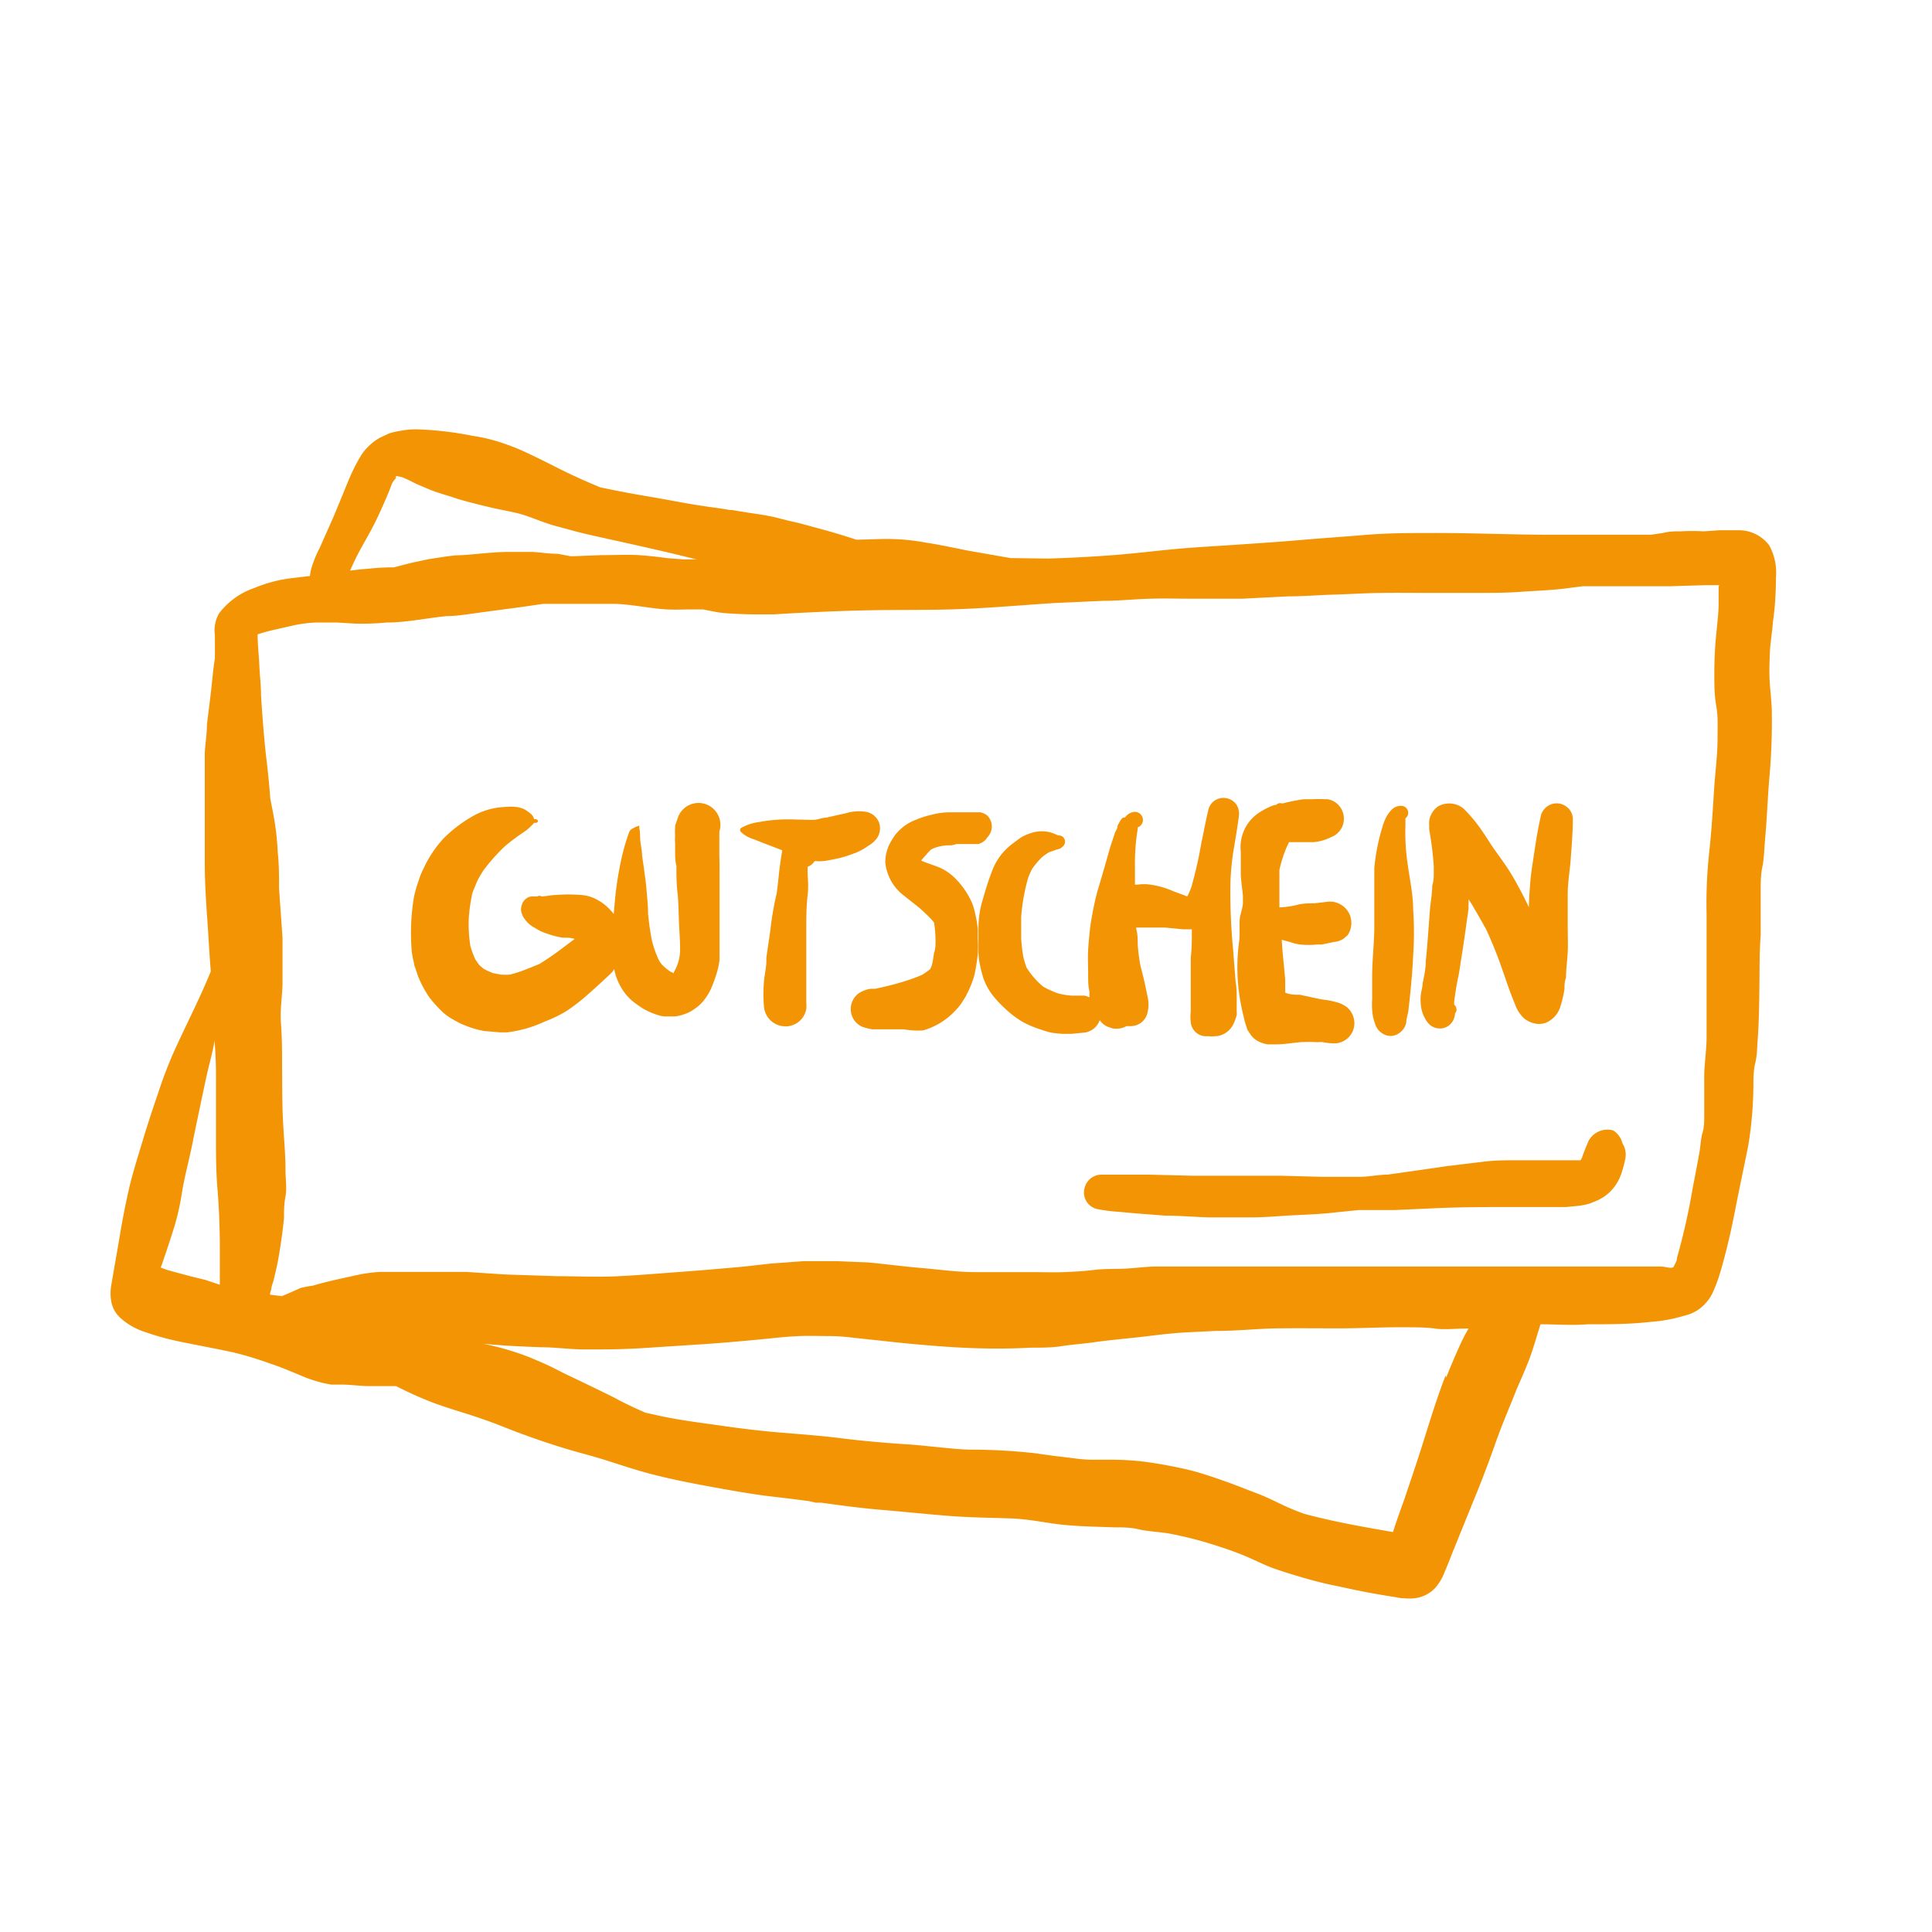 <?xml version="1.0"?>
<svg xmlns="http://www.w3.org/2000/svg" viewBox="0 0 90 90" width="100" height="100"><defs><style>.e9f1f017-d661-439c-85b6-e983570a326f{fill:#f39405;}</style></defs><title>icon_naturbursch</title><g id="f9bb5aad-0a30-433d-bcbf-218c1977287e" data-name="Zeichnungseb."><g id="e6b692cc-6d27-4fca-b888-6078638c9933" data-name="Gruppe 73"><path id="e2e40c3f-1a4a-4d37-8e69-1d294b70db73" data-name="Pfad 325" class="e9f1f017-d661-439c-85b6-e983570a326f" d="M15.66,59.54h.08l.09,0Z"/><path id="a35d74a3-0db4-4c16-bcc4-d0700b555f95" data-name="Pfad 326" class="e9f1f017-d661-439c-85b6-e983570a326f" d="M16.6,29h0Z"/><path id="a459f66c-582e-40ae-afa6-bf0eaf35431e" data-name="Pfad 327" class="e9f1f017-d661-439c-85b6-e983570a326f" d="M79.4,50.48c0-.1,0-.21,0-.31h0C79.41,50.27,79.4,50.38,79.4,50.48Z"/><path id="af74a6e0-bd37-42a3-8063-2555a7458d58" data-name="Pfad 329" class="e9f1f017-d661-439c-85b6-e983570a326f" d="M82.73,26.92a2.65,2.65,0,0,0-.31-1.51A1.77,1.77,0,0,0,81,24.7h-.89l-.71.05-.07,0a8.78,8.78,0,0,0-1,0c-.29,0-.58,0-.87.08l-.56.08-1.56,0q-1.55,0-3.09,0c-1.87,0-3.74-.09-5.6-.08-1,0-2,0-3.07.09s-2,.15-2.92.23-2.09.16-3.13.23-2,.12-2.93.21-1.91.21-2.87.28-1.92.12-2.88.15L47.28,26,47.09,26l-2-.35c-.65-.13-1.29-.27-1.94-.37a10.06,10.06,0,0,0-2.12-.17L40,25.14l-.11,0c-.46-.15-.91-.29-1.37-.42l-1.25-.34-.56-.13-.55-.14c-.42-.1-.84-.16-1.26-.22l-.79-.13-.11,0c-.31-.06-.61-.1-.92-.14l-.53-.08c-.78-.12-1.55-.28-2.33-.41s-1.51-.27-2.27-.43l-.56-.24c-.53-.23-1.06-.48-1.57-.74s-1-.5-1.5-.73a10.73,10.73,0,0,0-1.12-.42,8,8,0,0,0-1.2-.27,15.68,15.68,0,0,0-2.57-.3,3.89,3.89,0,0,0-.83.08,2.66,2.66,0,0,0-.47.11l-.43.2a2.38,2.38,0,0,0-.56.43,2.19,2.19,0,0,0-.37.48,8.19,8.19,0,0,0-.53,1.07c-.29.69-.56,1.39-.87,2.08l-.48,1.08a5.27,5.27,0,0,0-.4,1,1.57,1.57,0,0,0-.05.3l-.74.09a6.54,6.54,0,0,0-1.85.47,3.46,3.46,0,0,0-1.65,1.19,1.59,1.59,0,0,0-.19,1c0,.09,0,.19,0,.28,0,.27,0,.55,0,.82v0s0,0,0,0c-.1.61-.14,1.24-.22,1.86l-.15,1.21c0,.44-.08.89-.1,1.34,0,.85,0,1.69,0,2.54,0,.43,0,.86,0,1.29s0,.87,0,1.3c0,.84.05,1.67.11,2.51s.1,1.68.17,2.52c-.49,1.21-1.09,2.37-1.63,3.55a19.46,19.46,0,0,0-.81,2.08c-.26.76-.51,1.51-.74,2.28S6.17,54.67,6,55.42s-.3,1.43-.42,2.15-.27,1.55-.4,2.32a2.17,2.17,0,0,0,0,.72,1.35,1.35,0,0,0,.47.82,3.11,3.11,0,0,0,1.14.63,11.75,11.75,0,0,0,1.32.38c.78.17,1.56.31,2.34.47s1.29.32,1.91.53c.31.11.61.21.91.33l.92.38a6,6,0,0,0,1.24.35l.5,0c.42,0,.84.07,1.26.07s.67,0,1,0l.26,0a18.2,18.2,0,0,0,1.69.76c.59.22,1.19.4,1.79.59.39.13.78.26,1.17.41l1,.39c1,.37,2,.71,3.08,1s1.82.57,2.73.83,1.92.47,2.89.65,1.86.34,2.79.47l1.34.16.77.1L38,70l.25,0c1,.14,1.91.26,2.87.34s2,.19,3,.27,1.91.09,2.87.12,1.63.2,2.44.29,1.67.1,2.5.13c.37,0,.74,0,1.11.09s.92.12,1.38.19a17.85,17.85,0,0,1,2.39.62l0,0c.44.14.88.3,1.3.48s.8.38,1.22.53,1.16.38,1.75.54.88.22,1.33.31c.84.19,1.68.35,2.53.48l.34.06.1,0a2.32,2.32,0,0,0,.53,0,1.54,1.54,0,0,0,1-.54,2.35,2.35,0,0,0,.32-.52l.15-.36c.08-.19.16-.39.23-.58l1.06-2.61c.36-.87.69-1.75,1-2.63s.67-1.7,1-2.54c.19-.43.38-.86.55-1.3s.37-1.12.54-1.68c.73,0,1.46.06,2.2,0,1,0,1.94,0,2.91-.11a7.18,7.18,0,0,0,1.59-.29,1.9,1.9,0,0,0,.64-.27,2.07,2.07,0,0,0,.66-.75,7.51,7.51,0,0,0,.42-1.15c.26-.9.47-1.82.65-2.75s.41-2,.61-3a18.14,18.14,0,0,0,.24-2.76c0-.37,0-.74.09-1.11s.08-.71.11-1.06c.06-.84.07-1.68.08-2.52s0-1.57.06-2.36c0-.35,0-.7,0-1s0-.71,0-1.07,0-.75.08-1.12.09-.9.13-1.35c.08-.87.11-1.75.18-2.63a29.86,29.86,0,0,0,.13-3.14c0-.49-.07-1-.1-1.48a10.28,10.28,0,0,1,0-1.11c0-.57.11-1.13.15-1.69Q82.73,28,82.73,26.92ZM18.41,22.25l0,0,.06-.08.26.06c.23.09.44.2.66.31l.68.29c.27.1.55.19.82.27s.4.14.6.19c.45.13.91.24,1.37.35s.92.18,1.37.3,1.11.42,1.68.57.93.26,1.41.37c1,.23,2,.44,2.94.66.73.16,1.46.34,2.19.52h-.59L31.09,26c-.44-.06-.89-.11-1.34-.14s-1.14,0-1.72,0l-1.3.05h-.16L26,25.8c-.4,0-.81-.07-1.22-.09-.2,0-.41,0-.61,0s-.29,0-.44,0c-.73,0-1.46.1-2.19.15-.33,0-.67.05-1,.1l-.58.09-.61.13c-.34.07-.68.17-1,.25l-.13,0c-.5,0-1,.06-1.49.1l-.42.05c.13-.29.26-.58.41-.86.24-.45.5-.88.73-1.34s.41-.87.6-1.32c.07-.16.13-.32.19-.48s.15-.23.23-.35ZM9.56,59.62c-.6-.14-1.2-.3-1.8-.47l-.27-.1q.3-.86.57-1.71a11.31,11.31,0,0,0,.42-1.81c.13-.78.34-1.53.49-2.29s.33-1.58.49-2.36c.09-.41.17-.81.27-1.21s.19-.76.26-1.14a.68.68,0,0,0,0-.14c.05.65.08,1.31.07,2,0,.84,0,1.67,0,2.51s0,1.65.07,2.48.1,1.65.11,2.47c0,.66,0,1.32,0,2Zm8.28,2.62H17l.85,0,.32,0Zm-6.09-32.6ZM67.34,64.08c-.45,1.16-.8,2.35-1.18,3.54-.24.74-.49,1.48-.74,2.22-.15.42-.3.83-.44,1.25l-.09.28-1.13-.2c-1-.18-2-.38-3-.65-.29-.1-.58-.22-.87-.35s-.79-.39-1.2-.55l-1.22-.47c-.49-.18-1-.36-1.49-.51s-.86-.23-1.31-.32-.86-.16-1.3-.22S52.34,68,51.82,68l-.94,0c-.46,0-.91-.08-1.37-.13s-.9-.12-1.36-.18a27.64,27.64,0,0,0-2.88-.16c-.51,0-1-.06-1.52-.11s-1.12-.12-1.69-.15c-1-.07-1.92-.15-2.87-.27s-1.92-.19-2.88-.27-1.83-.19-2.74-.32-1.89-.25-2.82-.45l-.68-.15c-.48-.21-1-.45-1.43-.69-.68-.34-1.37-.67-2.06-1-.31-.14-.62-.31-.93-.46s-.69-.31-1-.44a13.35,13.35,0,0,0-2.32-.66l-.21,0,.76.07c.78.07,1.55.1,2.33.13.63,0,1.26.09,1.89.1H28q1,0,1.95-.06l2.92-.19c1-.07,2-.16,3-.26.45-.05.9-.09,1.35-.11s1,0,1.46,0,.92.06,1.38.11l1.86.2c1,.1,1.94.18,2.92.23s2.11.06,3.18,0c.47,0,1,0,1.43-.07s1-.11,1.49-.18c.93-.13,1.87-.2,2.8-.32.48-.06,1-.11,1.45-.14l1.47-.07c1,0,1.93-.11,2.9-.12s1.91,0,2.86,0,2-.06,3-.05c.48,0,1,0,1.43.06s1,0,1.46,0h.1c-.11.19-.21.38-.31.58-.26.56-.5,1.12-.73,1.7ZM80.06,27.31l0,.8c0,.44-.06.88-.1,1.33a18.19,18.19,0,0,0-.1,1.95c0,.5,0,1,.09,1.5s.06,1,.06,1.53c0,.77-.11,1.55-.16,2.33-.06,1-.12,1.92-.22,2.88a22.17,22.17,0,0,0-.13,3c0,.49,0,1,0,1.48v1.56c0,.48,0,1,0,1.45s0,.77,0,1.16c0,.58-.09,1.17-.11,1.75v-.32c0,.14,0,.27,0,.41,0,.61,0,1.23,0,1.84,0,.27,0,.54-.08.81s-.09.59-.14.89c-.1.55-.2,1.09-.31,1.64a30.85,30.85,0,0,1-.74,3.3c0,.14-.09.27-.15.4s-.4,0-.6,0h-.42l-1.43,0c-1,0-2,0-2.95,0S70.63,59,69.68,59l-1.36,0H66.87C66,59,65.19,59,64.35,59L61.8,59l-2.56,0c-.88,0-1.76,0-2.63,0s-1.83,0-2.74,0c-.5,0-1,.08-1.51.1s-.94,0-1.41.06-.92.08-1.39.1-1,0-1.53,0l-2.61,0c-.83,0-1.65-.12-2.48-.19s-1.65-.18-2.48-.26L39,58.75c-.52,0-1,0-1.57,0l-1.51.11L34.68,59c-1,.09-1.91.17-2.86.24s-2,.16-3,.21-1.9,0-2.85,0l-2.44-.08-1.82-.12c-.74,0-1.49,0-2.24,0h-.85c-.31,0-.63,0-.94,0a8.81,8.81,0,0,0-.88.11l-1,.22c-.41.09-.82.19-1.22.31A5.05,5.05,0,0,0,14,60l-.47.21-.4.17h0l-.55-.07,0-.06.06-.2c0-.14.08-.29.11-.43.07-.3.14-.59.2-.89.12-.68.22-1.36.28-2,0-.33,0-.65.07-1s0-.81,0-1.21c0-.67-.06-1.34-.1-2-.06-.94-.05-1.88-.06-2.82,0-.67,0-1.33-.05-2s.05-1.22.07-1.82c0-.37,0-.74,0-1.1s0-.74,0-1.11L13,41.4c0-.56,0-1.12-.06-1.68a13.27,13.27,0,0,0-.14-1.4c-.06-.38-.14-.75-.21-1.13-.05-.68-.12-1.36-.2-2-.1-.93-.17-1.86-.23-2.79,0-.48-.06-.95-.08-1.42S12,30,12,29.55c.25-.08.5-.15.76-.21l-.22.05,1.15-.26a6.16,6.16,0,0,1,1-.13c.33,0,.65,0,1,0l.87.05A12,12,0,0,0,18,29c.95,0,1.88-.21,2.82-.3.45,0,.91-.08,1.36-.14l1.41-.19c.58-.07,1.15-.16,1.72-.24h.38c.95,0,1.91,0,2.86,0,.38,0,.77.05,1.15.1s.93.14,1.39.16.71,0,1.07,0h.37l.22,0c.32.06.65.14,1,.17s.95.06,1.43.06l.86,0c1.47-.09,2.94-.16,4.42-.19s2.91,0,4.37-.06,2.88-.19,4.32-.28l2.23-.1c.74,0,1.46-.08,2.2-.1s1.24,0,1.86,0c.81,0,1.61,0,2.42,0l2.17-.11c.7,0,1.39-.06,2.09-.08s1.48-.07,2.23-.08,1.45,0,2.18,0,1.47,0,2.21,0,1.4,0,2.09-.05,1.42-.07,2.12-.16l.77-.1,1.08,0c1,0,2,0,3,0l1.63-.05c.22,0,.44,0,.66,0a.06.06,0,0,0,0,0Z"/><path id="a83f9a21-ef82-46b6-b924-c5aaae59f97c" data-name="Pfad 331" class="e9f1f017-d661-439c-85b6-e983570a326f" d="M33.51,39.88c0-.35,0-.69,0-1l0-.14a1,1,0,0,0-1.94-.63l-.12.35,0,.09a2.56,2.56,0,0,0,0,.39,2.19,2.19,0,0,0,0,.36l0,.35c0,.23,0,.46.06.68,0,.42,0,.83.05,1.25s.05.94.07,1.41.06.9.05,1.35a2.11,2.11,0,0,1-.29.95l0,.05-.18-.09a2.6,2.6,0,0,1-.36-.3,1.27,1.27,0,0,1-.18-.27,4.88,4.88,0,0,1-.31-.91,12.15,12.15,0,0,1-.17-1.21c0-.44-.06-.88-.09-1.32L30,40.47l-.09-.62c0-.23-.06-.45-.08-.67s0-.4-.05-.6c0,0,0-.1,0-.12h0s0,0,0,0-.39.13-.45.26-.1.28-.15.42c-.1.31-.18.63-.25.95a15.83,15.83,0,0,0-.28,1.81l-.06.68a2.52,2.52,0,0,0-.39-.41,2.4,2.4,0,0,0-.55-.34,1.81,1.81,0,0,0-.61-.14,6.86,6.86,0,0,0-1.11,0c-.23,0-.47.06-.7.07a.18.18,0,0,0-.2,0h-.2a.44.44,0,0,0-.29.08.57.57,0,0,0-.21.25.85.85,0,0,0-.06.31,1.41,1.41,0,0,0,.06.22,1.27,1.27,0,0,0,.6.61,2.08,2.08,0,0,0,.52.25,4.05,4.05,0,0,0,.76.2c.19,0,.38,0,.56.06l-.48.36a13.52,13.52,0,0,1-1.17.81l-.62.25a6.39,6.39,0,0,1-.74.24,3.15,3.15,0,0,1-.43,0l-.37-.07a3.36,3.36,0,0,1-.43-.2l-.2-.17-.19-.27a4.29,4.29,0,0,1-.23-.63,6.56,6.56,0,0,1-.07-1.33A8.59,8.59,0,0,1,22,41.62c.06-.17.13-.33.2-.5s.2-.38.31-.56a8.9,8.9,0,0,1,1-1.13c.2-.17.41-.33.63-.49l.39-.27a3.45,3.45,0,0,0,.28-.26l.08-.08,0,0h0l.08,0c.1,0,.13-.14,0-.17h0l-.09,0a.45.45,0,0,0-.18-.27,1.85,1.85,0,0,0-.27-.19,1.34,1.34,0,0,0-.39-.11,2.72,2.72,0,0,0-.49,0,3.29,3.29,0,0,0-1.61.48,6.25,6.25,0,0,0-1.29,1,5.42,5.42,0,0,0-.92,1.39,3.21,3.21,0,0,0-.22.54,6.45,6.45,0,0,0-.22.75,10.16,10.16,0,0,0-.11,2.55,4,4,0,0,0,.11.58c0,.09.05.19.08.28l.09.28A5,5,0,0,0,20,46.46a6.35,6.35,0,0,0,.54.61,2.58,2.58,0,0,0,.6.44,3.43,3.43,0,0,0,.58.28,4.31,4.31,0,0,0,.85.24l.71.06.35,0a5.74,5.74,0,0,0,1.74-.5,6.13,6.13,0,0,0,1-.48,9,9,0,0,0,1-.77c.37-.33.74-.66,1.09-1a.62.62,0,0,0,.15-.2,2.64,2.64,0,0,0,.2.62,2.55,2.55,0,0,0,.6.83,5.3,5.3,0,0,0,.54.39,3.47,3.47,0,0,0,.71.31,1.59,1.59,0,0,0,.3.06l.29,0h.17a1.89,1.89,0,0,0,.47-.11,1.69,1.69,0,0,0,.36-.17l.19-.13a2,2,0,0,0,.3-.28,2.69,2.69,0,0,0,.39-.62c.09-.21.17-.43.24-.65a3.93,3.93,0,0,0,.15-.68q0-.36,0-.72v-.43c0-.33,0-.66,0-1,0-.59,0-1.18,0-1.78C33.52,40.48,33.52,40.18,33.51,39.88ZM25,41.72Z"/><path id="fee11c10-a486-4b9c-8350-c1844aa08649" data-name="Pfad 332" class="e9f1f017-d661-439c-85b6-e983570a326f" d="M40.45,39.4a1.31,1.31,0,0,0,.36-.3.81.81,0,0,0,.14-.78.8.8,0,0,0-.6-.5,2.09,2.09,0,0,0-.93.06l-.94.21c-.15,0-.3.06-.46.09s-.59,0-.89,0a7.49,7.49,0,0,0-.82,0,7.37,7.37,0,0,0-.93.11,2.35,2.35,0,0,0-.86.28.13.13,0,0,0,0,.19h0a1.41,1.41,0,0,0,.58.33l.56.22.78.3c-.06.38-.12.76-.16,1.15s-.06.57-.1.86a14.06,14.06,0,0,0-.29,1.68c-.06.44-.13.88-.19,1.32l0,.14c0,.31-.08.62-.11.94a7,7,0,0,0,0,1.21,1,1,0,0,0,1,.9h.08a1,1,0,0,0,.67-.34,1,1,0,0,0,.22-.47,1.63,1.63,0,0,0,0-.31c0-.1,0-.19,0-.29,0-.28,0-.56,0-.85,0-.44,0-.89,0-1.34V44c0-.24,0-.49,0-.73,0-.52,0-1,.06-1.54s0-.79,0-1.19c0,0,0-.06,0-.1v-.06h0a.63.63,0,0,0,.33-.27h0a2,2,0,0,0,.43,0,8,8,0,0,0,.85-.17c.22-.06.44-.14.65-.22A3,3,0,0,0,40.45,39.4Z"/><path id="b4f28b97-7d25-4509-a585-7a79aca4d15a" data-name="Pfad 333" class="e9f1f017-d661-439c-85b6-e983570a326f" d="M43.38,39.57a1.48,1.48,0,0,1,.35-.13,2.32,2.32,0,0,1,.38-.06h.19a1.14,1.14,0,0,0,.25-.06l.08,0h.93A.7.7,0,0,0,46,39,.72.72,0,0,0,46,38a.71.71,0,0,0-.34-.16H44.26a3.33,3.33,0,0,0-.88.12,3.68,3.68,0,0,0-.69.22,2.18,2.18,0,0,0-1,.73,3.24,3.24,0,0,0-.28.47,2,2,0,0,0-.17.79,2.21,2.21,0,0,0,.88,1.56l.73.58c.19.17.38.35.56.54l.1.12a5.22,5.22,0,0,1,.07.88c0,.18,0,.36-.07.54a5.86,5.86,0,0,1-.1.58l-.08.18a4.56,4.56,0,0,1-.39.27,8.29,8.29,0,0,1-1,.35c-.29.09-.59.16-.89.23l-.27.06-.22,0a1.47,1.47,0,0,0-.54.2.91.91,0,0,0-.23,1.26.92.92,0,0,0,.35.3,2.39,2.39,0,0,0,.51.13l.23,0,.37,0c.23,0,.47,0,.7,0h.16A3.7,3.7,0,0,0,43,48a3.24,3.24,0,0,0,1.49-.91,2.49,2.49,0,0,0,.4-.52,1.74,1.74,0,0,0,.15-.26,4.75,4.75,0,0,0,.35-.88,9,9,0,0,0,.16-1,5.08,5.08,0,0,0,0-.68c0-.16,0-.31,0-.47a5.86,5.86,0,0,0-.13-.75,2.54,2.54,0,0,0-.14-.47,3.74,3.74,0,0,0-.82-1.18,2.33,2.33,0,0,0-.83-.52c-.24-.09-.49-.17-.72-.27a2.62,2.62,0,0,1,.22-.25A1.73,1.73,0,0,1,43.38,39.57Z"/><path id="b5eeeb61-4188-4247-a29e-fca5e5e3eb0b" data-name="Pfad 334" class="e9f1f017-d661-439c-85b6-e983570a326f" d="M51.23,47.52v0a.86.86,0,0,0,.37.31l.24.08a1,1,0,0,0,.64-.11l.07,0,.14,0a.8.8,0,0,0,.77-.65,1.55,1.55,0,0,0,0-.71l-.09-.44c-.07-.35-.16-.69-.24-1A8.35,8.35,0,0,1,53,44c0-.24,0-.48-.07-.72v-.07h.17l1.18,0,.82.08.29,0h.13s0,.07,0,.11c0,.4,0,.8-.05,1.2,0,.2,0,.4,0,.6v.09c0,.07,0,.13,0,.2,0,.34,0,.69,0,1v.17c0,.15,0,.3,0,.45a2.18,2.18,0,0,0,0,.51.72.72,0,0,0,.78.65h.06a.8.8,0,0,0,.27,0h.08a1,1,0,0,0,.79-.55,2.32,2.32,0,0,0,.16-.44.75.75,0,0,0,0-.16c0-.2,0-.41,0-.62s0-.5-.05-.76l-.12-1.54a27.47,27.47,0,0,1-.12-3.14,12.46,12.46,0,0,1,.13-1.37c.09-.55.19-1.1.26-1.66a.8.8,0,0,0-.12-.56.74.74,0,0,0-1-.18.72.72,0,0,0-.31.48c-.09.37-.16.75-.24,1.13s-.11.55-.16.83c-.1.52-.22,1-.37,1.56a3.9,3.9,0,0,1-.2.47l-.67-.25a3.93,3.93,0,0,0-1.05-.3,2,2,0,0,0-.59,0l-.13,0v-.89A9.83,9.83,0,0,1,53,38.61l0-.07a.36.36,0,0,0,.24-.38.38.38,0,0,0-.4-.34.6.6,0,0,0-.43.26h0a.17.17,0,0,0-.17.08,1.92,1.92,0,0,0-.18.31c0,.13-.1.25-.14.38s-.19.56-.27.85q-.26.93-.54,1.86c-.08.31-.15.62-.21.94s-.1.56-.13.83-.06.61-.08.91,0,.73,0,1.11,0,.56.06.84c0,.09,0,.18,0,.27a1.13,1.13,0,0,0-.24-.08h-.29l-.31,0a3.57,3.57,0,0,1-.64-.11,4.82,4.82,0,0,1-.66-.3,3.41,3.41,0,0,1-.39-.37,3.51,3.51,0,0,1-.4-.53,4.13,4.13,0,0,1-.15-.5,8.08,8.08,0,0,1-.1-.86c0-.33,0-.67,0-1a9.18,9.18,0,0,1,.32-1.8,3,3,0,0,1,.2-.45,4.32,4.32,0,0,1,.44-.52,2.62,2.62,0,0,1,.34-.24l.37-.13a.55.55,0,0,0,.18-.06l.07-.06a.3.3,0,0,0,.12-.27.28.28,0,0,0-.31-.26h0l-.21-.09a1.51,1.51,0,0,0-.42-.1,1.6,1.6,0,0,0-.65.08,1.89,1.89,0,0,0-.57.28l-.21.16a2.89,2.89,0,0,0-.62.59,2.82,2.82,0,0,0-.4.72l-.11.29c-.08.23-.15.45-.22.68s-.11.38-.17.58a4.79,4.79,0,0,0-.14,1.13c0,.36,0,.73,0,1.1a2.92,2.92,0,0,0,.05.5,5.94,5.94,0,0,0,.17.7,2.88,2.88,0,0,0,.52.92,5.13,5.13,0,0,0,.51.53,4.42,4.42,0,0,0,.82.62,4.7,4.7,0,0,0,.87.36,2.75,2.75,0,0,0,.49.14,4.45,4.45,0,0,0,.5.05h.41l.61-.06A.87.87,0,0,0,51.23,47.52Zm1.9-5.13-.2,0v0Zm-3.61-3.31Z"/><path id="a8b002cc-b58b-459a-b736-8926631d5d46" data-name="Pfad 335" class="e9f1f017-d661-439c-85b6-e983570a326f" d="M52.43,38.07h0Z"/><path id="a9788969-7fdd-4158-9ddb-ca5a33fd7ff1" data-name="Pfad 336" class="e9f1f017-d661-439c-85b6-e983570a326f" d="M57.72,43.88a9,9,0,0,0,0,2.37,9.67,9.67,0,0,0,.23,1.17,2.44,2.44,0,0,0,.13.44c0,.1.1.21.16.31a1,1,0,0,0,.4.35,1.4,1.4,0,0,0,.41.13l.34,0h.08c.36,0,.73-.07,1.09-.1a7.48,7.48,0,0,1,.82,0,1.15,1.15,0,0,1,.26,0,2.39,2.39,0,0,0,.6.05.94.94,0,0,0,.85-1,1,1,0,0,0-.33-.67,1.36,1.36,0,0,0-.53-.25,3,3,0,0,0-.41-.09,6.17,6.17,0,0,1-.62-.11l-.65-.14c-.22,0-.45,0-.68-.1,0-.2,0-.4,0-.6-.05-.62-.13-1.24-.16-1.86l.41.11a2.12,2.12,0,0,0,.45.11,4.07,4.07,0,0,0,.78,0l.22,0,.57-.12a.94.94,0,0,0,.46-.16l.18-.16A1,1,0,0,0,61.91,42l-.69.08c-.27,0-.55,0-.82.08a4.28,4.28,0,0,1-.8.11c0-.2,0-.4,0-.6,0-.38,0-.76,0-1.14a5.12,5.12,0,0,1,.15-.56,4.78,4.78,0,0,1,.3-.74l.54,0h.6A2.19,2.19,0,0,0,62,39a.92.92,0,0,0,.59-.7.94.94,0,0,0-.15-.69.9.9,0,0,0-.6-.38h-.13a5.42,5.42,0,0,0-.57,0l-.4,0a8.1,8.1,0,0,0-1,.2.28.28,0,0,0-.3.07v0l-.07,0a3.23,3.23,0,0,0-.72.36,1.88,1.88,0,0,0-.44.4,1.92,1.92,0,0,0-.41,1.4c0,.33,0,.67,0,1s.07.72.1,1.07l0,.31c0,.23-.1.47-.14.71S57.77,43.54,57.72,43.88Z"/><path id="f42e2d8a-8284-47d4-ab31-fe24b5fdcb7b" data-name="Pfad 337" class="e9f1f017-d661-439c-85b6-e983570a326f" d="M64.75,48.26h.07a.79.79,0,0,0,.69-.63c0-.19.08-.38.1-.57l.06-.54c.07-.66.13-1.32.16-2a15.57,15.57,0,0,0,0-2.16c0-.65-.14-1.3-.24-2a10,10,0,0,1-.12-1.89l0-.35a.32.32,0,0,0,.13-.28.33.33,0,0,0-.35-.3.6.6,0,0,0-.45.21,1.5,1.5,0,0,0-.23.33,2.39,2.39,0,0,0-.15.37c-.06.21-.13.43-.18.65a9.85,9.85,0,0,0-.22,1.34c0,.5,0,1,0,1.52s0,.79,0,1.19c0,.75-.09,1.49-.1,2.24,0,.38,0,.76,0,1.14a4.34,4.34,0,0,0,0,.51,2.16,2.16,0,0,0,.14.66A.79.79,0,0,0,64.75,48.26Z"/><path id="ae4f77c9-8618-484c-9207-5558847b2257" data-name="Pfad 338" class="e9f1f017-d661-439c-85b6-e983570a326f" d="M66.49,47.61a.71.71,0,0,0,.59.3.67.67,0,0,0,.39-.12.74.74,0,0,0,.31-.58.31.31,0,0,0,.07-.14.32.32,0,0,0-.11-.27s0-.08,0-.12a12.73,12.73,0,0,1,.21-1.26c.06-.33.1-.65.16-1,.11-.7.2-1.39.3-2.09,0-.15,0-.29,0-.44.1.15.19.29.27.44.19.31.36.63.54.94a20.48,20.48,0,0,1,.8,2c.13.37.25.74.39,1.1l.18.45a1.58,1.58,0,0,0,.43.64,1.28,1.28,0,0,0,.49.22.89.89,0,0,0,.71-.15,1.19,1.19,0,0,0,.48-.68,5.19,5.19,0,0,0,.18-.78c0-.17,0-.35.07-.52,0-.39.06-.79.08-1.18s0-.85,0-1.27,0-.72,0-1.08l0-.36c0-.55.1-1.09.14-1.64s.1-1.27.1-1.9a.71.71,0,0,0-.26-.51.75.75,0,0,0-1.07.08.71.71,0,0,0-.17.36c-.12.53-.21,1.07-.29,1.61s-.15.93-.19,1.4-.06.8-.07,1.2l-.23-.47c-.2-.39-.4-.77-.63-1.14s-.46-.68-.69-1-.38-.58-.58-.87a6.89,6.89,0,0,0-.91-1.11A1.05,1.05,0,0,0,67,37.56h0a1,1,0,0,0-.42.66,1.22,1.22,0,0,0,0,.27h0a.09.09,0,0,0,0,0v0h0a.85.85,0,0,0,0,.17h0a15.42,15.42,0,0,1,.21,1.68s0,0,0,.06,0,.21,0,.31,0,.35-.07.53c0,.39-.08.78-.11,1.17-.06.78-.11,1.57-.19,2.35,0,.36-.08.71-.15,1.06,0,.16-.06.33-.08.5a2.1,2.1,0,0,0,0,.5A1.59,1.59,0,0,0,66.49,47.61Z"/><path id="ab3c76b0-5e37-444e-bda1-76fa545d1c37" data-name="Pfad 339" class="e9f1f017-d661-439c-85b6-e983570a326f" d="M75.15,52.66a1,1,0,0,0-1.15.49c-.11.26-.22.52-.31.79l-.06.11-.07,0H70.67c-.53,0-1.06,0-1.59.07l-1.57.19h.09l-.11,0h0l-.68.1-2.18.31h0c-.41,0-.81.09-1.22.1l-1.22,0h-.65l-1.88-.05c-.65,0-1.3,0-2,0s-1.42,0-2.13,0l-2-.05c-.73,0-1.46,0-2.19,0a.81.81,0,0,0-.81.6.79.79,0,0,0,.57,1,7.48,7.48,0,0,0,1,.13l.77.07,1.42.11c.66,0,1.33.06,2,.08h2c.68,0,1.37-.07,2-.1s1.37-.06,2-.14l1-.1c.56,0,1.11,0,1.66,0l2-.09c1.36-.06,2.71-.05,4.06-.05.64,0,1.29,0,1.93,0l.52-.05a3.14,3.14,0,0,0,.61-.12l.37-.15.2-.11a2.08,2.08,0,0,0,.38-.3,2.16,2.16,0,0,0,.54-.93,4.58,4.58,0,0,0,.14-.53,1,1,0,0,0-.12-.78A1,1,0,0,0,75.15,52.66Z"/></g></g></svg>
